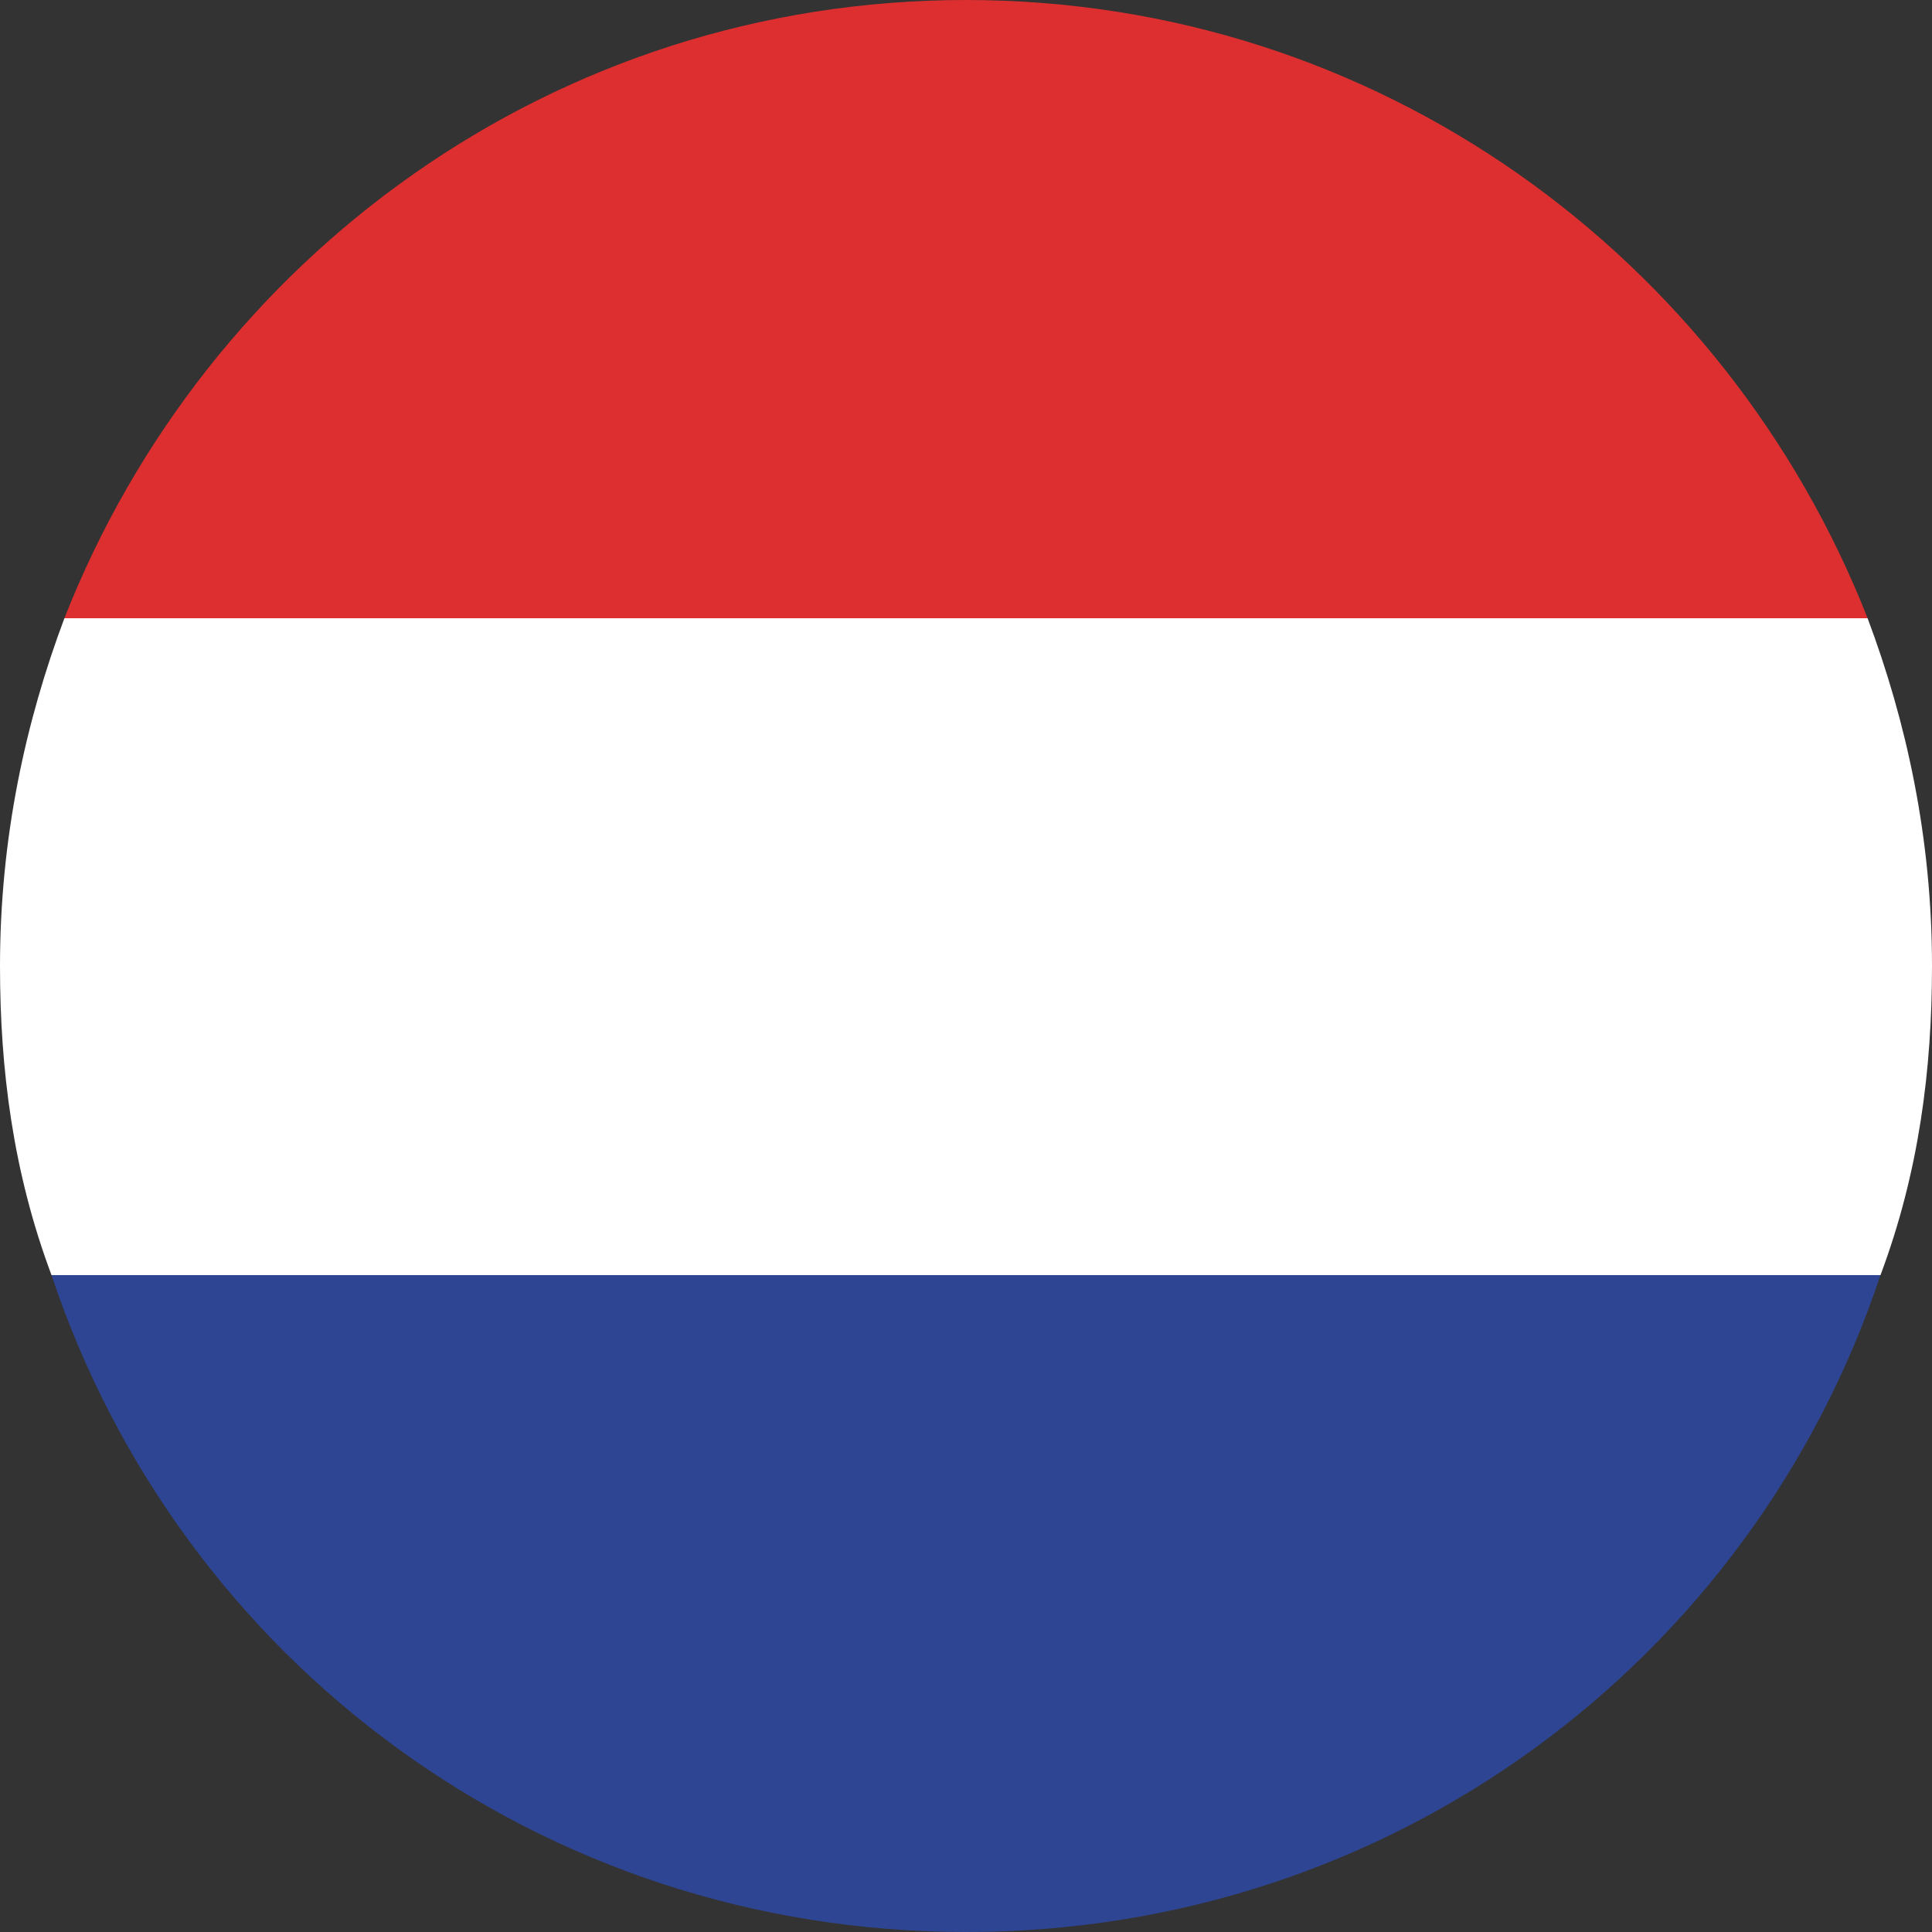 <?xml version="1.0" encoding="utf-8"?>
<!-- Generator: Adobe Illustrator 16.0.3, SVG Export Plug-In . SVG Version: 6.00 Build 0)  -->
<!DOCTYPE svg PUBLIC "-//W3C//DTD SVG 1.1//EN" "http://www.w3.org/Graphics/SVG/1.1/DTD/svg11.dtd">
<svg version="1.1" xmlns="http://www.w3.org/2000/svg" xmlns:xlink="http://www.w3.org/1999/xlink" x="0px" y="0px" width="15px"
	 height="15px" viewBox="0 0 15 15" enable-background="new 0 0 15 15" xml:space="preserve">
<rect x="0" y="0" width="15" height="15" fill="#333333" stroke="none"/>
<g id="Layer_2">
	<g display="none">
		<path display="inline" fill="#FFF915" d="M10.6,14.3c-0.9,0.4-2,0.7-3.1,0.7c-1.1,0-2.2-0.3-3.2-0.7V0.7C5.3,0.3,6.4,0,7.5,0
			c1.1,0,2.2,0.2,3.1,0.7L10.6,14.3z"/>
		<path display="inline" fill="#28292B" d="M4.3,14.3C1.8,13.1,0,10.5,0,7.5c0-3,1.8-5.6,4.3-6.8V14.3z"/>
		<path display="inline" fill="#ED4343" d="M10.6,0.7C13.2,1.8,15,4.5,15,7.5c0,3-1.8,5.7-4.4,6.8L10.6,0.7z"/>
	</g>
	<g>
		<path fill="#FFFFFF" d="M0.4,9.9C0.1,9.1,0,8.3,0,7.5c0-1,0.2-1.9,0.5-2.7l14,0C14.8,5.6,15,6.5,15,7.5c0,0.8-0.1,1.6-0.4,2.4
			L0.4,9.9z"/>
		<path fill="#2E4593" d="M14.6,9.9c-1,3-3.8,5.1-7.1,5.1c-3.3,0-6.1-2.1-7.1-5.1L14.6,9.9z"/>
		<path fill="#DD2F2F" d="M14.5,4.8C13.4,2,10.7,0,7.5,0c-3.2,0-5.9,2-7,4.8L14.5,4.8z"/>
	</g>
</g>
<g id="Layer_1">
	<g id="be" display="none">
		<g display="inline">
			<g>
				<g>
					<path fill="#28292B" d="M14.9,7.4L14.9,7.4c0,0.1,0,0.2,0,0.2l0,0c0,0.1,0,0.1,0,0.2c0,0.7-0.2,1.4-0.4,2.1c0,0,0,0,0,0.1
						s0,0.1-0.1,0.2c0,0.1-0.1,0.2-0.1,0.3c-0.7,1.7-2.1,3.2-3.8,3.9C9.7,14.7,8.8,15,7.8,15c-0.1,0-0.2,0-0.3,0c-1,0-2-0.2-2.9-0.6
						c-0.1,0-0.1-0.1-0.2-0.1H4.3c-1.8-0.8-3.1-2.3-3.8-4.2l0,0c0-0.1,0-0.1-0.1-0.2c0,0,0,0,0-0.1C0.2,9.2,0,8.5,0,7.7l0,0
						c0-0.1,0-0.1,0-0.2l0,0l0,0c0,0,0,0,0-0.1V7.3c0-0.1,0-0.1,0-0.2s0-0.2,0-0.3l0,0l0,0c0-0.1,0-0.2,0-0.3c0,0,0,0,0-0.1
						s0-0.2,0-0.2C0,6.1,0,6,0.1,5.9c0-0.1,0-0.2,0.1-0.3l0,0c0-0.1,0-0.1,0.1-0.2c0-0.1,0-0.1,0-0.2c0-0.1,0.1-0.2,0.1-0.3
						s0.1-0.2,0.1-0.2l0,0c0-0.1,0-0.1,0.1-0.2c0.7-1.6,2-3,3.7-3.7h0.1c0,0,0.1,0,0.1-0.1C5.4,0.2,6.4,0,7.5,0c0.1,0,0.2,0,0.3,0
						c1,0,1.9,0.3,2.8,0.7c1.6,0.7,2.8,2,3.6,3.5c0.1,0.1,0.1,0.3,0.2,0.4l0,0c0,0.1,0.1,0.2,0.1,0.2c0.1,0.2,0.2,0.5,0.2,0.7v0.1
						c0,0.1,0.1,0.3,0.1,0.4v0.1c0,0.1,0,0.1,0,0.2c0,0.1,0,0.2,0,0.2c0,0.1,0,0.2,0,0.3c0,0.1,0,0.1,0,0.2L14.9,7.4L14.9,7.4z"/>
				</g>
			</g>
			<g>
				<g>
					<path fill="#ED4343" d="M14.9,7.4L14.9,7.4c0,0.1,0,0.2,0,0.2l0,0c0,0.1,0,0.1,0,0.2c0,0.7-0.2,1.4-0.4,2.1c0,0,0,0,0,0.1
						s0,0.1-0.1,0.2c0,0.1-0.1,0.2-0.1,0.3c-0.7,1.7-2.1,3.2-3.8,3.9C9.7,14.7,8.8,15,7.8,15V0c1,0,1.9,0.3,2.8,0.7
						c1.6,0.7,2.8,2,3.6,3.5c0.1,0.1,0.1,0.3,0.2,0.4l0,0c0,0.1,0.1,0.2,0.1,0.2c0.1,0.2,0.2,0.5,0.2,0.7v0.1c0,0.1,0.1,0.3,0.1,0.4
						v0.1c0,0.1,0,0.1,0,0.2c0,0.1,0,0.2,0,0.2c0,0.1,0,0.2,0,0.3c0,0.1,0,0.1,0,0.2L14.9,7.4L14.9,7.4z"/>
				</g>
			</g>
			<g>
				<path fill="#FFF915" d="M10.6,0.7v13.6C9.7,14.7,8.8,15,7.8,15c-0.1,0-0.2,0-0.3,0c-1,0-2-0.2-2.9-0.6c-0.1,0-0.1-0.1-0.2-0.1
					H4.3V0.7h0.1c0,0,0.1,0,0.1-0.1C5.4,0.2,6.4,0,7.5,0c0.1,0,0.2,0,0.3,0C8.7,0,9.7,0.3,10.6,0.7z"/>
			</g>
		</g>
	</g>
	<g id="nl" display="none">
		<g display="inline">
			<g>
				<path fill="#DD2F2F" d="M14.9,7.4L14.9,7.4c0,0.1,0,0.2,0,0.2l0,0c0,0.1,0,0.1,0,0.2c0,0.7-0.2,1.4-0.4,2.1l0,0l0,0
					c0,0.1,0,0.1-0.1,0.2c0,0.1-0.1,0.2-0.1,0.3c-0.7,1.7-2.1,3.2-3.8,3.9C9.7,14.7,8.8,15,7.8,15c-0.1,0-0.2,0-0.3,0
					c-1,0-2-0.2-2.9-0.6c-0.1,0-0.1-0.1-0.2-0.1H4.3c-1.8-0.8-3.1-2.3-3.8-4.2l0,0c0-0.1,0-0.1-0.1-0.2l0,0l0,0C0.2,9.2,0,8.5,0,7.7
					l0,0c0-0.1,0-0.1,0-0.2l0,0l0,0c0,0,0,0,0-0.1V7.3c0-0.1,0-0.1,0-0.2s0-0.2,0-0.3l0,0l0,0c0-0.1,0-0.2,0-0.3c0,0,0,0,0-0.1
					s0-0.2,0-0.2C0,6.1,0,6,0.1,5.9c0-0.1,0-0.2,0.1-0.3l0,0c0-0.1,0-0.1,0.1-0.2c0-0.1,0-0.1,0-0.2c0-0.1,0.1-0.2,0.1-0.3
					c0,0,0-0.1,0.1-0.1V4.7l0,0c0-0.1,0-0.1,0.1-0.2c0.7-1.7,2-3,3.7-3.7h0.1c0,0,0.1,0,0.1-0.1C5.4,0.2,6.4,0,7.5,0
					c0.1,0,0.2,0,0.3,0c1,0,1.9,0.3,2.8,0.7c1.6,0.7,2.8,2,3.6,3.5c0.1,0.1,0.1,0.3,0.2,0.4l0,0v0.1v0.1c0.1,0.2,0.2,0.5,0.2,0.7
					v0.1c0,0.1,0.1,0.3,0.1,0.4v0.1c0,0.1,0,0.1,0,0.2c0,0.1,0,0.2,0,0.2c0,0.1,0,0.2,0,0.3c0,0.1,0,0.1,0,0.2L14.9,7.4L14.9,7.4z"
					/>
			</g>
			<g>
				<path fill="#2E4593" d="M14.9,7.5c0,0.1,0,0.1,0,0.2l0,0c0,0.1,0,0.1,0,0.2c0,0.7-0.2,1.4-0.4,2.1l0,0l0,0c0,0.1,0,0.1-0.1,0.2
					c0,0.1-0.1,0.2-0.1,0.3c-0.7,1.7-2.1,3.2-3.8,3.9C9.7,14.7,8.8,15,7.8,15c-0.1,0-0.2,0-0.3,0c-1,0-2-0.2-2.9-0.6
					c-0.1,0-0.1-0.1-0.2-0.1H4.3c-1.8-0.8-3.1-2.3-3.8-4.2l0,0c0-0.1,0-0.1-0.1-0.2l0,0l0,0C0.2,9.2,0,8.5,0,7.7l0,0
					c0-0.1,0-0.1,0-0.2H14.9z"/>
			</g>
			<g>
				<path fill="#FFFFFF" d="M14.9,7.4L14.9,7.4c0,0.1,0,0.2,0,0.2l0,0c0,0.1,0,0.1,0,0.2c0,0.7-0.2,1.4-0.4,2.1l0,0H0.4l0,0
					C0.2,9.2,0,8.5,0,7.7l0,0c0-0.1,0-0.1,0-0.2l0,0l0,0c0,0,0,0,0-0.1V7.3c0-0.1,0-0.1,0-0.2s0-0.2,0-0.3l0,0l0,0
					c0-0.1,0-0.2,0-0.3c0,0,0,0,0-0.1s0-0.2,0-0.2C0,6.1,0,6,0.1,5.9c0-0.1,0-0.2,0.1-0.3l0,0c0-0.1,0-0.1,0.1-0.2
					c0-0.1,0-0.1,0-0.2c0-0.1,0.1-0.2,0.1-0.3c0,0,0-0.1,0.1-0.1h13.9v0.1c0.1,0.2,0.2,0.5,0.2,0.7v0.1c0,0.1,0.1,0.3,0.1,0.4v0.1
					c0,0.1,0,0.1,0,0.2s0,0.2,0,0.2c0,0.1,0,0.2,0,0.3s0,0.1,0,0.2L14.9,7.4L14.9,7.4z"/>
			</g>
		</g>
	</g>
	<g id="de" display="none">
		<g display="inline">
			<g>
				<path fill="#28292B" d="M14.9,7.4L14.9,7.4c0,0.1,0,0.1,0,0.2c0,0,0,0,0,0.1l0,0c0,0.1,0,0.1,0,0.2c0,0.7-0.2,1.4-0.4,2.1v0.1
					c0,0.1-0.1,0.2-0.1,0.3c-1.1,2.7-3.8,4.6-6.9,4.6c-0.5,0-0.9,0-1.4-0.1c-0.5-0.1-1-0.2-1.5-0.4c-0.1,0-0.1-0.1-0.2-0.1
					c-1.8-0.8-3.2-2.3-3.9-4.2v-0.1c0,0,0,0,0-0.1C0.2,9.3,0,8.5,0,7.7l0,0c0,0,0,0,0-0.1V7.5l0,0l0,0c0,0,0,0,0-0.1V7.3V7.2V7.1
					C0,7,0,6.9,0,6.8l0,0c0-0.1,0-0.2,0-0.3c0,0,0,0,0-0.1s0-0.2,0-0.2C0,6.1,0,6,0.1,5.9c0-0.1,0-0.2,0.1-0.3l0,0
					c0-0.1,0-0.1,0.1-0.2c0-0.1,0-0.1,0-0.2c0-0.1,0.1-0.3,0.1-0.4c0-0.1,0-0.1,0.1-0.2c0-0.1,0-0.1,0.1-0.2c0.7-1.7,2.1-3,3.8-3.8
					c0,0,0.1,0,0.1-0.1C5,0.4,5.4,0.3,6,0.2l0,0c0.1,0,0.1,0,0.2,0c0.1,0,0.2,0,0.2,0C6.7,0,7.1,0,7.5,0s0.7,0,1.1,0.1
					c0.1,0,0.1,0,0.2,0c0.1,0,0.1,0,0.2,0c2.3,0.5,4.2,2,5.2,4c0.1,0.1,0.1,0.3,0.2,0.4c0,0.1,0.1,0.1,0.1,0.2
					c0.2,0.6,0.4,1.3,0.5,2c0,0.1,0,0.2,0,0.3v0.1c0,0,0,0,0,0.1l0,0L14.9,7.4L14.9,7.4z"/>
			</g>
			<g>
				<path fill="#FFF915" d="M14.9,7.4L14.9,7.4c0,0.1,0,0.1,0,0.2c0,0,0,0,0,0.1l0,0c0,0.1,0,0.1,0,0.2c0,0.7-0.2,1.4-0.4,2.1v0.1
					c0,0.1-0.1,0.2-0.1,0.3c-1.1,2.7-3.8,4.6-6.9,4.6c-0.5,0-0.9,0-1.4-0.1c-0.5-0.1-1-0.2-1.5-0.4c-0.1,0-0.1-0.1-0.2-0.1
					c-1.8-0.8-3.2-2.3-3.9-4.2v-0.1c0,0,0,0,0-0.1C0.2,9.3,0,8.5,0,7.7l0,0c0,0,0,0,0-0.1V7.5l0,0l0,0c0,0,0,0,0-0.1V7.3V7.2h14.9
					c0,0,0,0,0,0.1l0,0V7.4L14.9,7.4z"/>
			</g>
			<g>
				<path fill="#DD3131" d="M14.9,7.4L14.9,7.4c0,0.1,0,0.1,0,0.2c0,0,0,0,0,0.1l0,0c0,0.1,0,0.1,0,0.2c0,0.7-0.2,1.4-0.4,2.1v0.1
					H0.4c0,0,0,0,0-0.1C0.2,9.3,0,8.5,0,7.7l0,0c0,0,0,0,0-0.1V7.5l0,0l0,0c0,0,0,0,0-0.1V7.3V7.2V7.1C0,7,0,6.9,0,6.8l0,0
					c0-0.1,0-0.2,0-0.3c0,0,0,0,0-0.1s0-0.2,0-0.2C0,6.1,0,6,0.1,5.9c0-0.1,0-0.2,0.1-0.3l0,0c0-0.1,0-0.1,0.1-0.2
					c0-0.1,0-0.1,0-0.2c0-0.1,0.1-0.3,0.1-0.4h13.9c0.2,0.6,0.4,1.3,0.5,2c0,0.1,0,0.2,0,0.3v0.1c0,0,0,0,0,0.1l0,0L14.9,7.4
					L14.9,7.4z"/>
			</g>
		</g>
	</g>
	<g id="fr" display="none">
		<g display="inline">
			<g>
				<g>
					<g>
						<g>
							<path fill="#2E4593" d="M14.9,7.4L14.9,7.4c0,0.1,0,0.2,0,0.3l0,0c0,0.1,0,0.1,0,0.2c0,0.7-0.2,1.4-0.4,2l0,0c0,0,0,0,0,0.1
								s0,0.1-0.1,0.2c0,0.1-0.1,0.2-0.1,0.3c-0.8,1.9-2.3,3.4-4.2,4.1C9.4,14.8,8.5,15,7.7,15c-0.1,0-0.1,0-0.2,0
								c-1,0-2-0.2-2.8-0.6l0,0c-0.1,0-0.1-0.1-0.2-0.1c-1.7-0.8-3.1-2.2-3.8-3.9c0-0.1-0.1-0.2-0.1-0.3l0,0c0-0.1,0-0.1-0.1-0.2
								c0,0,0,0,0-0.1l0,0C0.1,9.2,0,8.5,0,7.7l0,0c0-0.1,0-0.1,0-0.2l0,0l0,0l0,0l0,0V7.3c0-0.1,0-0.1,0-0.2s0-0.2,0-0.3l0,0l0,0
								c0-0.1,0-0.2,0-0.3c0,0,0,0,0-0.1s0-0.2,0-0.2C0,6.1,0,6,0.1,5.9c0-0.1,0-0.2,0.1-0.3l0,0c0-0.1,0-0.1,0.1-0.2
								c0-0.1,0-0.1,0-0.2c0-0.1,0.1-0.2,0.1-0.3s0.1-0.2,0.1-0.2l0,0l0,0c0,0,0,0,0-0.1V4.5c0.7-1.7,2.1-3,3.8-3.8
								c0,0,0.1,0,0.1-0.1h0.1c1-0.4,1.9-0.6,3-0.6c0.1,0,0.1,0,0.2,0c0.9,0,1.7,0.2,2.5,0.5c1.8,0.7,3.2,2,4,3.7
								c0.1,0.1,0.1,0.3,0.2,0.4l0,0l0,0c0,0.1,0.1,0.2,0.1,0.2c0.1,0.2,0.2,0.5,0.2,0.7v0.1c0,0.1,0.1,0.3,0.1,0.4v0.1
								c0,0.1,0,0.1,0,0.2c0,0.1,0,0.2,0,0.2c0,0.1,0,0.2,0,0.3C14.9,7.2,14.9,7.2,14.9,7.4L14.9,7.4L14.9,7.4z"/>
						</g>
					</g>
				</g>
			</g>
			<g>
				<g>
					<path fill="#FF3B45" d="M14.9,7.4L14.9,7.4c0,0.1,0,0.2,0,0.3l0,0c0,0.1,0,0.1,0,0.2c0,0.7-0.2,1.4-0.4,2l0,0c0,0,0,0,0,0.1
						s0,0.1-0.1,0.2c0,0.1-0.1,0.2-0.1,0.3c-0.8,1.9-2.3,3.4-4.2,4.1C9.4,14.8,8.5,15,7.7,15V0c0.9,0,1.7,0.2,2.5,0.5
						c1.8,0.7,3.2,2,4,3.7c0.1,0.1,0.1,0.3,0.2,0.4l0,0l0,0c0,0.1,0.1,0.2,0.1,0.2c0.1,0.2,0.2,0.5,0.2,0.7v0.1
						c0,0.1,0.1,0.3,0.1,0.4v0.1c0,0.1,0,0.1,0,0.2c0,0.1,0,0.2,0,0.2c0,0.1,0,0.2,0,0.3C14.9,7.2,14.9,7.2,14.9,7.4L14.9,7.4
						L14.9,7.4z"/>
				</g>
			</g>
			<g>
				<path fill="#FFFFFF" d="M10.2,0.5v14C9.4,14.8,8.5,15,7.7,15c-0.1,0-0.1,0-0.2,0c-1,0-2-0.2-2.8-0.6V0.6C5.5,0.2,6.4,0,7.5,0
					c0.1,0,0.1,0,0.2,0C8.5,0,9.4,0.2,10.2,0.5z"/>
			</g>
		</g>
	</g>
	<g id="it" display="none">
		<g display="inline">
			<g>
				<g>
					<g>
						<g>
							<path fill="#34A53E" d="M14.9,7.4L14.9,7.4c0,0.1,0,0.2,0,0.2l0,0c0,0.1,0,0.1,0,0.2c0,0.7-0.2,1.4-0.4,2.1c0,0,0,0,0,0.1
								l0,0v0.1c0,0.1-0.1,0.2-0.1,0.3c-0.8,1.9-2.3,3.4-4.2,4.1C9.4,14.8,8.6,15,7.8,15c-0.1,0-0.2,0-0.3,0c-0.9,0-1.8-0.2-2.6-0.5
								c-0.1,0-0.2-0.1-0.3-0.1s-0.1-0.1-0.2-0.1c-1.8-0.8-3.2-2.3-3.9-4.2l0,0V10l0,0c0,0,0,0,0-0.1C0.2,9.2,0,8.5,0,7.7l0,0
								c0-0.1,0-0.1,0-0.2l0,0l0,0c0,0,0,0,0-0.1V7.3V7.2c0,0,0,0,0-0.1s0-0.2,0-0.3l0,0l0,0c0-0.1,0-0.2,0-0.3c0,0,0,0,0-0.1
								s0-0.2,0-0.2C0,6.1,0,6,0.1,5.9c0-0.1,0-0.2,0.1-0.3l0,0c0-0.1,0-0.1,0.1-0.2c0-0.1,0-0.1,0-0.2c0-0.1,0.1-0.2,0.1-0.3V4.8
								c0-0.1,0-0.1,0.1-0.2l0,0c0-0.1,0-0.1,0.1-0.2c0.7-1.7,2.1-3,3.8-3.8c0,0,0.1,0,0.1-0.1c0.1-0.1,0.2-0.1,0.4-0.1
								C5.7,0.2,6.5,0,7.5,0c0.1,0,0.2,0,0.3,0c0.8,0,1.6,0.2,2.4,0.5c1.8,0.7,3.2,2,4,3.7c0.1,0.1,0.1,0.3,0.2,0.4l0,0
								c0,0.1,0,0.1,0.1,0.2v0.1c0.1,0.2,0.2,0.5,0.2,0.7v0.1c0,0.1,0.1,0.3,0.1,0.4v0.1c0,0.1,0,0.1,0,0.2s0,0.2,0,0.2
								c0,0.1,0,0.2,0,0.3V7v0.1L14.9,7.4L14.9,7.4z"/>
						</g>
					</g>
				</g>
			</g>
			<g>
				<g>
					<path fill="#E52E2E" d="M14.9,7.4L14.9,7.4c0,0.1,0,0.2,0,0.2l0,0c0,0.1,0,0.1,0,0.2c0,0.7-0.2,1.4-0.4,2.1c0,0,0,0,0,0.1l0,0
						v0.1c0,0.1-0.1,0.2-0.1,0.3c-0.8,1.9-2.3,3.4-4.2,4.1C9.4,14.8,8.6,15,7.8,15V0c0.8,0,1.6,0.2,2.4,0.5c1.8,0.7,3.2,2,4,3.7
						c0.1,0.1,0.1,0.3,0.2,0.4l0,0c0,0.1,0,0.1,0.1,0.2v0.1c0.1,0.2,0.2,0.5,0.2,0.7v0.1c0,0.1,0.1,0.3,0.1,0.4v0.1
						c0,0.1,0,0.1,0,0.2s0,0.2,0,0.2c0,0.1,0,0.2,0,0.3V7v0.1L14.9,7.4L14.9,7.4z"/>
				</g>
			</g>
			<g>
				<path fill="#FFFFFF" d="M10.1,0.5v14C9.4,14.8,8.6,15,7.8,15c-0.1,0-0.2,0-0.3,0c-0.9,0-1.8-0.2-2.6-0.5v-14
					C5.7,0.2,6.5,0,7.5,0c0.1,0,0.2,0,0.3,0C8.6,0,9.4,0.2,10.1,0.5z"/>
			</g>
		</g>
	</g>
	<g id="en" display="none">
		<g display="inline">
			<g>
				<g>
					<g>
						<g>
							<path fill="#DB2E2E" d="M14.7,5.7H0.2c0,0,0,0,0-0.1l0,0c0-0.1,0-0.1,0.1-0.2c0-0.1,0-0.1,0-0.2c0-0.1,0-0.1,0.1-0.2l0,0
								c0,0,0-0.1,0.2-0.2L0.5,4.7l0,0l0,0c0,0,0,0,0-0.1l0,0l0,0l0,0c0,0,0,0,0-0.1V4.4l0,0h13.7l0,0c0,0,0,0.1,0.1,0.1l0,0l0,0
								c0,0.1,0.1,0.2,0.1,0.2C14.5,5.1,14.6,5.4,14.7,5.7L14.7,5.7z"/>
						</g>
						<g>
							<path fill="#DB2E2E" d="M13.6,3.3H1.3l0,0c0.3-0.4,0.6-0.8,1-1.2l0,0h10.3l0,0C13,2.5,13.3,2.9,13.6,3.3L13.6,3.3z"/>
						</g>
						<g>
							<path fill="#DB2E2E" d="M11,0.9H4l0,0l0,0c0,0,0.1,0,0.1-0.1l0,0c0,0,0,0,0.1,0c0.1,0,0.2-0.1,0.3-0.1c0,0,0.1,0,0.1-0.1
								c0.1,0,0.1-0.1,0.2-0.1c0.1,0,0.2-0.1,0.4-0.1l0,0C5.6,0.3,6,0.2,6.5,0.1V0v0.1C6.7,0,7,0,7.3,0h0.1C8.7,0,9.9,0.3,11,0.9
								L11,0.9z"/>
						</g>
						<g>
							<path fill="#DB2E2E" d="M14.9,7.4L14.9,7.4c0,0.1,0,0.2,0,0.3l0,0c0,0.1,0,0.1,0,0.2s0,0.1,0,0.2l0,0H0l0,0C0,8,0,7.8,0,7.7
								l0,0c0-0.1,0-0.1,0-0.2l0,0l0,0l0,0l0,0V7.3c0-0.1,0-0.1,0-0.2V7V6.9l0,0h14.8l0,0c0,0.1,0,0.1,0,0.2
								C14.9,7.2,14.9,7.2,14.9,7.4L14.9,7.4L14.9,7.4z"/>
						</g>
						<g>
							<path fill="#DB2E2E" d="M14.7,9.3L14.7,9.3c0,0.2-0.1,0.4-0.2,0.6l0,0c0,0,0,0,0,0.1s0,0.1-0.1,0.2c0,0.1-0.1,0.2-0.1,0.3
								v0.1l0,0H0.6l0,0l0,0c0-0.1-0.1-0.2-0.1-0.3l0,0c0-0.1,0-0.1-0.1-0.2c0,0,0,0,0-0.1l0,0C0.3,9.7,0.3,9.5,0.2,9.3l0,0H14.7z"
								/>
						</g>
						<g>
							<path fill="#DB2E2E" d="M13.7,11.7L13.7,11.7c-0.3,0.4-0.6,0.8-1,1.2l0,0H2.2l0,0c-0.4-0.4-0.7-0.8-1-1.2l0,0H13.7z"/>
						</g>
						<g>
							<path fill="#DB2E2E" d="M11.1,14.1L11.1,14.1C10,14.7,8.8,15,7.5,15c-1,0-2-0.2-2.9-0.6c-0.1,0-0.1-0.1-0.2-0.1
								C4.2,14.2,4,14.1,3.9,14l0,0L11.1,14.1L11.1,14.1z"/>
						</g>
					</g>
				</g>
				<g>
					<path fill="#FFFFFF" d="M14.3,4.5H0.6l0,0l0,0c0.1-0.1,0.1-0.3,0.2-0.4c0,0,0-0.1,0.1-0.1c0,0,0-0.1,0.1-0.1l0,0V3.7v0.1
						c0.1-0.1,0.2-0.3,0.3-0.4l0,0h12.3l0,0C13.8,3.7,14,4,14.1,4.3C14.2,4.3,14.2,4.4,14.3,4.5L14.3,4.5z"/>
				</g>
				<g>
					<path fill="#FFFFFF" d="M12.6,2.1H2.3l0,0l0,0C2.7,1.7,3.2,1.3,3.7,1l0,0l0,0c0.1,0,0.1-0.1,0.2-0.1l0,0h7l0,0
						C11.6,1.2,12.1,1.6,12.6,2.1L12.6,2.1z"/>
				</g>
				<g>
					<path fill="#FFFFFF" d="M14.9,6.9L14.9,6.9H0l0,0l0,0l0,0l0,0c0-0.1,0-0.2,0-0.2V6.6l0.1-0.3l0,0l0,0V6.2c0,0,0,0,0-0.1
						s0-0.2,0-0.2c0-0.1,0-0.1,0.1-0.2h14.5v0.1c0,0.1,0.1,0.3,0.1,0.4v0.1c0,0.1,0,0.1,0,0.2s0,0.2,0,0.2
						C14.9,6.8,14.9,6.8,14.9,6.9z"/>
				</g>
				<g>
					<path fill="#FFFFFF" d="M14.9,8.1L14.9,8.1c0,0.4-0.1,0.8-0.2,1.2l0,0H0.2l0,0C0.1,8.9,0.1,8.5,0,8.1l0,0H14.9z"/>
				</g>
				<g>
					<path fill="#FFFFFF" d="M14.3,10.5L14.3,10.5c-0.2,0.4-0.4,0.8-0.6,1.2l0,0H1.2l0,0c-0.2-0.4-0.5-0.8-0.6-1.2l0,0H14.3z"/>
				</g>
				<g>
					<path fill="#FFFFFF" d="M12.7,12.9L12.7,12.9c-0.5,0.5-1,0.9-1.6,1.2l0,0H3.8l0,0c-0.6-0.3-1.1-0.7-1.6-1.2l0,0H12.7z"/>
				</g>
			</g>
			<g>
				<path fill="#2E4593" d="M7.3,0v7H0V6.9l0,0l0,0l0,0l0,0c0-0.1,0-0.2,0-0.2V6.6l0.1-0.3l0,0l0,0V6.2c0,0,0,0,0-0.1s0-0.2,0-0.2
					c0-0.1,0-0.1,0.1-0.2c0,0,0,0,0-0.1l0,0c0-0.1,0-0.1,0.1-0.2c0-0.1,0-0.1,0-0.2c0-0.1,0-0.1,0.1-0.2l0,0V4.9l0.1-0.2l0,0l0,0
					c0,0,0,0,0-0.1l0,0l0,0l0,0c0,0,0,0,0-0.1V4.4l0,0l0,0C0.6,4.3,0.6,4.1,0.7,4c0,0,0-0.1,0.1-0.1c0,0,0-0.1,0.1-0.1l0,0L1,3.7
					v0.1c0.1-0.1,0.2-0.3,0.3-0.4l0,0c0.3-0.4,0.6-0.8,1-1.2l0,0l0,0C2.7,1.7,3.2,1.3,3.7,1l0,0l0,0c0.1,0,0.1-0.1,0.2-0.1l0,0l0,0
					c0,0,0.1,0,0.1-0.1l0,0c0,0,0,0,0.1,0s0.2-0.1,0.3-0.1c0,0,0.1,0,0.1-0.1c0.1,0,0.1-0.1,0.2-0.1c0.1,0,0.2-0.1,0.4-0.1l0,0
					c0.4-0.1,0.8-0.2,1.3-0.3V0v0.1C6.7,0,7,0,7.3,0z"/>
			</g>
			<g>
				<g>
					<g>
						<g>
							<polygon fill="#FFFFFF" points="5.8,1.2 5.9,1.5 5.7,1.3 5.7,1.3 5.7,1.3 5.4,1.5 5.5,1.2 5.5,1.2 5.5,1.2 5.3,1 5.6,1 
								5.6,0.7 5.7,1 5.7,1 5.7,1 6,1 5.8,1.2 							"/>
						</g>
					</g>
					<g>
						<g>
							<polygon fill="#FFFFFF" points="5.8,2.6 5.9,2.9 5.7,2.7 5.7,2.7 5.7,2.7 5.4,2.9 5.5,2.6 5.5,2.6 5.5,2.6 5.3,2.5 5.6,2.5 
								5.6,2.2 5.7,2.5 5.7,2.5 5.7,2.5 6,2.5 5.8,2.6 							"/>
						</g>
					</g>
					<g>
						<g>
							<polygon fill="#FFFFFF" points="5.8,4.1 5.9,4.4 5.7,4.2 5.7,4.2 5.7,4.2 5.4,4.4 5.5,4.1 5.5,4.1 5.5,4.1 5.3,3.9 5.6,3.9 
								5.6,3.7 5.7,3.9 5.7,3.9 5.7,3.9 6,3.9 5.8,4.1 							"/>
						</g>
					</g>
					<g>
						<g>
							<polygon fill="#FFFFFF" points="5.8,5.6 5.9,5.9 5.7,5.7 5.7,5.7 5.7,5.7 5.4,5.9 5.5,5.6 5.5,5.6 5.5,5.6 5.3,5.4 5.6,5.4 
								5.6,5.1 5.7,5.4 5.7,5.4 5.7,5.4 6,5.4 5.8,5.6 							"/>
						</g>
					</g>
				</g>
				<g>
					<g>
						<g>
							<path fill="#FFFFFF" d="M4.3,1.4L4.3,1.4L4.3,1.4L4.3,1.4L4.3,1.4L4.2,1.3H4.1l0,0L3.9,1.5V1.4L4,1.2l0,0l0,0l0,0L3.8,1.1
								l0,0l0,0l0,0l0,0H4V1l0,0l0,0l0,0l0,0l0,0l0,0l0,0l0,0c0,0,0,0,0.1,0l0,0l0,0l0,0l0,0l0,0v0.1h0.3L4.2,1.2l0,0l0,0v0.1
								L4.3,1.4L4.3,1.4L4.3,1.4z"/>
						</g>
					</g>
					<g>
						<g>
							<polygon fill="#FFFFFF" points="4.2,2.6 4.3,2.9 4.1,2.7 4.1,2.7 4.1,2.7 3.9,2.9 4,2.6 4,2.6 4,2.6 3.7,2.5 4,2.5 4.1,2.2 
								4.2,2.5 4.2,2.5 4.2,2.5 4.5,2.5 4.2,2.6 							"/>
						</g>
					</g>
					<g>
						<g>
							<polygon fill="#FFFFFF" points="4.2,4.1 4.3,4.4 4.1,4.2 4.1,4.2 4.1,4.2 3.9,4.4 4,4.1 4,4.1 4,4.1 3.7,3.9 4,3.9 4.1,3.7 
								4.2,3.9 4.2,3.9 4.2,3.9 4.5,3.9 4.2,4.1 							"/>
						</g>
					</g>
					<g>
						<g>
							<polygon fill="#FFFFFF" points="4.2,5.6 4.3,5.9 4.1,5.7 4.1,5.7 4.1,5.7 3.9,5.9 4,5.6 4,5.6 4,5.6 3.7,5.4 4,5.4 4.1,5.1 
								4.2,5.4 4.2,5.4 4.2,5.4 4.5,5.4 4.2,5.6 							"/>
						</g>
					</g>
				</g>
				<g>
					<g>
						<g>
							<polygon fill="#FFFFFF" points="2.7,2.6 2.8,2.9 2.5,2.7 2.5,2.7 2.5,2.7 2.3,2.9 2.4,2.6 2.4,2.6 2.4,2.6 2.2,2.5 2.5,2.5 
								2.5,2.2 2.6,2.5 2.6,2.5 2.6,2.5 2.9,2.5 2.7,2.6 							"/>
						</g>
					</g>
					<g>
						<g>
							<polygon fill="#FFFFFF" points="2.7,4.1 2.8,4.4 2.5,4.2 2.5,4.2 2.5,4.2 2.3,4.4 2.4,4.1 2.4,4.1 2.4,4.1 2.2,3.9 2.5,3.9 
								2.5,3.7 2.6,3.9 2.6,3.9 2.6,3.9 2.9,3.9 2.7,4.1 							"/>
						</g>
					</g>
					<g>
						<g>
							<polygon fill="#FFFFFF" points="2.7,5.6 2.8,5.9 2.5,5.7 2.5,5.7 2.5,5.7 2.3,5.9 2.4,5.6 2.4,5.6 2.4,5.6 2.2,5.4 2.5,5.4 
								2.5,5.1 2.6,5.4 2.6,5.4 2.6,5.4 2.9,5.4 2.7,5.6 							"/>
						</g>
					</g>
				</g>
				<g>
					<g>
						<g>
							<path fill="#FFFFFF" d="M1.2,4.3L1.2,4.3L1.2,4.3L1,4.2l0,0L0.8,4.4l0,0l0,0l0.1-0.3l0,0l0,0l0,0l0,0l0,0c0,0,0-0.1,0.1-0.1
								l0,0l0,0V3.9l0,0V3.7v0.1l0,0l0,0v0.1V4l0,0l0,0h0.3L1.1,4.1l0,0L1.2,4.3z"/>
						</g>
					</g>
					<g>
						<g>
							<polygon fill="#FFFFFF" points="1.1,5.6 1.2,5.9 1,5.7 1,5.7 1,5.7 0.8,5.9 0.9,5.6 0.9,5.6 0.9,5.6 0.6,5.4 0.9,5.4 1,5.1 
								1.1,5.4 1.1,5.4 1.1,5.4 1.4,5.4 1.1,5.6 							"/>
						</g>
					</g>
				</g>
				<g>
					<g>
						<g>
							<polygon fill="#FFFFFF" points="6.5,1.9 6.6,2.2 6.4,2 6.4,2 6.4,2 6.2,2.2 6.3,1.9 6.3,1.9 6.3,1.9 6,1.7 6.3,1.7 6.4,1.5 
								6.5,1.7 6.5,1.7 6.5,1.7 6.8,1.7 6.5,1.9 							"/>
						</g>
					</g>
					<g>
						<g>
							<polygon fill="#FFFFFF" points="6.5,3.4 6.6,3.7 6.4,3.5 6.4,3.5 6.4,3.5 6.2,3.7 6.3,3.4 6.3,3.4 6.3,3.4 6,3.2 6.3,3.2 
								6.4,2.9 6.5,3.2 6.5,3.2 6.5,3.2 6.8,3.2 6.5,3.4 							"/>
						</g>
					</g>
					<g>
						<g>
							<polygon fill="#FFFFFF" points="6.5,4.8 6.6,5.1 6.4,4.9 6.4,4.9 6.4,4.9 6.2,5.1 6.3,4.8 6.3,4.8 6.3,4.8 6,4.7 6.3,4.7 
								6.4,4.4 6.5,4.7 6.5,4.7 6.5,4.7 6.8,4.7 6.5,4.8 							"/>
						</g>
					</g>
					<g>
						<g>
							<polygon fill="#FFFFFF" points="6.5,6.3 6.6,6.6 6.4,6.4 6.4,6.4 6.4,6.4 6.2,6.6 6.3,6.3 6.3,6.3 6.3,6.3 6,6.1 6.3,6.1 
								6.4,5.9 6.5,6.1 6.5,6.1 6.5,6.1 6.8,6.1 6.5,6.3 							"/>
						</g>
					</g>
					<g>
						<g>
							<polygon fill="#FFFFFF" points="6.8,0.3 6.7,0.3 6.7,0.4 6.5,0.4 6.5,0.5 6.6,0.6 6.6,0.6 6.6,0.6 6.6,0.7 6.6,0.7 6.6,0.7 
								6.6,0.7 6.6,0.7 6.5,0.6 6.5,0.6 6.4,0.6 6.4,0.6 6.3,0.6 6.2,0.7 6.2,0.7 6.2,0.7 6.2,0.7 6.2,0.6 6.3,0.5 6.3,0.4 6.3,0.4 
								6.2,0.4 6.2,0.4 6,0.3 6.3,0.3 6.3,0.2 6.4,0.2 6.4,0.1 6.4,0.1 6.4,0.1 6.4,0 6.4,0.1 6.4,0.1 6.4,0.1 6.5,0.2 6.5,0.3 
															"/>
						</g>
					</g>
				</g>
				<g>
					<g>
						<g>
							<polygon fill="#FFFFFF" points="5,1.9 5.1,2.2 4.9,2 4.9,2 4.9,2 4.6,2.2 4.7,1.9 4.8,1.9 4.7,1.9 4.5,1.7 4.8,1.7 4.9,1.5 
								5,1.7 5,1.7 5,1.7 5.3,1.7 5,1.9 							"/>
						</g>
					</g>
					<g>
						<g>
							<polygon fill="#FFFFFF" points="5,3.4 5.1,3.7 4.9,3.5 4.9,3.5 4.9,3.5 4.6,3.7 4.7,3.4 4.8,3.4 4.7,3.4 4.5,3.2 4.8,3.2 
								4.9,2.9 5,3.2 5,3.2 5,3.2 5.3,3.2 5,3.4 							"/>
						</g>
					</g>
					<g>
						<g>
							<polygon fill="#FFFFFF" points="5,4.8 5.1,5.1 4.9,4.9 4.9,4.9 4.9,4.9 4.6,5.1 4.7,4.8 4.8,4.8 4.7,4.8 4.5,4.7 4.8,4.7 
								4.9,4.4 5,4.7 5,4.7 5,4.7 5.3,4.7 5,4.8 							"/>
						</g>
					</g>
					<g>
						<g>
							<polygon fill="#FFFFFF" points="5,6.3 5.1,6.6 4.9,6.4 4.9,6.4 4.9,6.4 4.6,6.6 4.7,6.3 4.8,6.3 4.7,6.3 4.5,6.1 4.8,6.1 
								4.9,5.9 5,6.1 5,6.1 5,6.1 5.3,6.1 5,6.3 							"/>
						</g>
					</g>
					<g>
						<g>
							<path fill="#FFFFFF" d="M5.1,0.7L5.1,0.7L4.9,0.6l0,0l0,0L4.6,0.7V0.6l0,0l0,0l0,0l0,0c0.1,0,0.2-0.1,0.4-0.1V0.4l0,0l0,0
								l0,0l0,0l0,0l0,0L5.1,0.7L5.1,0.7z"/>
						</g>
					</g>
				</g>
				<g>
					<g>
						<g>
							<polygon fill="#FFFFFF" points="3.4,1.9 3.5,2.2 3.3,2 3.3,2 3.3,2 3.1,2.2 3.2,1.9 3.2,1.9 3.2,1.9 2.9,1.7 3.2,1.7 
								3.3,1.5 3.4,1.7 3.4,1.7 3.4,1.7 3.7,1.7 3.4,1.9 							"/>
						</g>
					</g>
					<g>
						<g>
							<polygon fill="#FFFFFF" points="3.4,3.4 3.5,3.7 3.3,3.5 3.3,3.5 3.3,3.5 3.1,3.7 3.2,3.4 3.2,3.4 3.2,3.4 2.9,3.2 3.2,3.2 
								3.3,2.9 3.4,3.2 3.4,3.2 3.4,3.2 3.7,3.2 3.4,3.4 							"/>
						</g>
					</g>
					<g>
						<g>
							<polygon fill="#FFFFFF" points="3.4,4.8 3.5,5.1 3.3,4.9 3.3,4.9 3.3,4.9 3.1,5.1 3.2,4.8 3.2,4.8 3.2,4.8 2.9,4.7 3.2,4.7 
								3.3,4.4 3.4,4.7 3.4,4.7 3.4,4.7 3.7,4.7 3.4,4.8 							"/>
						</g>
					</g>
					<g>
						<g>
							<polygon fill="#FFFFFF" points="3.4,6.3 3.5,6.6 3.3,6.4 3.3,6.4 3.3,6.4 3.1,6.6 3.2,6.3 3.2,6.3 3.2,6.3 2.9,6.1 3.2,6.1 
								3.3,5.9 3.4,6.1 3.4,6.1 3.4,6.1 3.7,6.1 3.4,6.3 							"/>
						</g>
					</g>
				</g>
				<g>
					<g>
						<g>
							<polygon fill="#FFFFFF" points="1.9,3.4 2,3.7 1.8,3.5 1.8,3.5 1.8,3.5 1.5,3.7 1.6,3.4 1.6,3.4 1.6,3.4 1.4,3.2 1.7,3.2 
								1.7,2.9 1.8,3.2 1.8,3.2 1.8,3.2 2.1,3.2 1.9,3.4 							"/>
						</g>
					</g>
					<g>
						<g>
							<polygon fill="#FFFFFF" points="1.9,4.8 2,5.1 1.8,4.9 1.8,4.9 1.8,4.9 1.5,5.1 1.6,4.8 1.6,4.8 1.6,4.8 1.4,4.7 1.7,4.7 
								1.7,4.4 1.8,4.7 1.8,4.7 1.8,4.7 2.1,4.7 1.9,4.8 							"/>
						</g>
					</g>
					<g>
						<g>
							<polygon fill="#FFFFFF" points="1.9,6.3 2,6.6 1.8,6.4 1.8,6.4 1.8,6.4 1.5,6.6 1.6,6.3 1.6,6.3 1.6,6.3 1.4,6.1 1.7,6.1 
								1.7,5.9 1.8,6.1 1.8,6.1 1.8,6.1 2.1,6.1 1.9,6.3 							"/>
						</g>
					</g>
				</g>
				<g>
					<g>
						<g>
							<path fill="#FFFFFF" d="M0.4,5L0.4,5L0.4,5L0.4,5L0.4,5L0.4,5L0.4,5L0.4,5L0.4,5L0.4,5z"/>
							<path fill="#FFFFFF" d="M0.6,4.7L0.6,4.7L0.6,4.7L0.6,4.7L0.6,4.7C0.5,4.7,0.5,4.7,0.6,4.7L0.6,4.7z"/>
						</g>
					</g>
					<g>
						<g>
							<path fill="#FFFFFF" d="M0.4,6.3L0.4,6.3L0.4,6.3l0.1,0.3l0,0l0,0L0.3,6.4l0,0l0,0l0,0L0.1,6.5l0,0l0,0L0,6.6l0.1-0.3l0,0
								l0,0l0,0V6.2c0,0,0,0,0-0.1l0,0l0.1-0.3v0.1l0,0V6l0,0h0.3v0.2L0.4,6.3z"/>
						</g>
					</g>
				</g>
			</g>
		</g>
	</g>
</g>
</svg>
